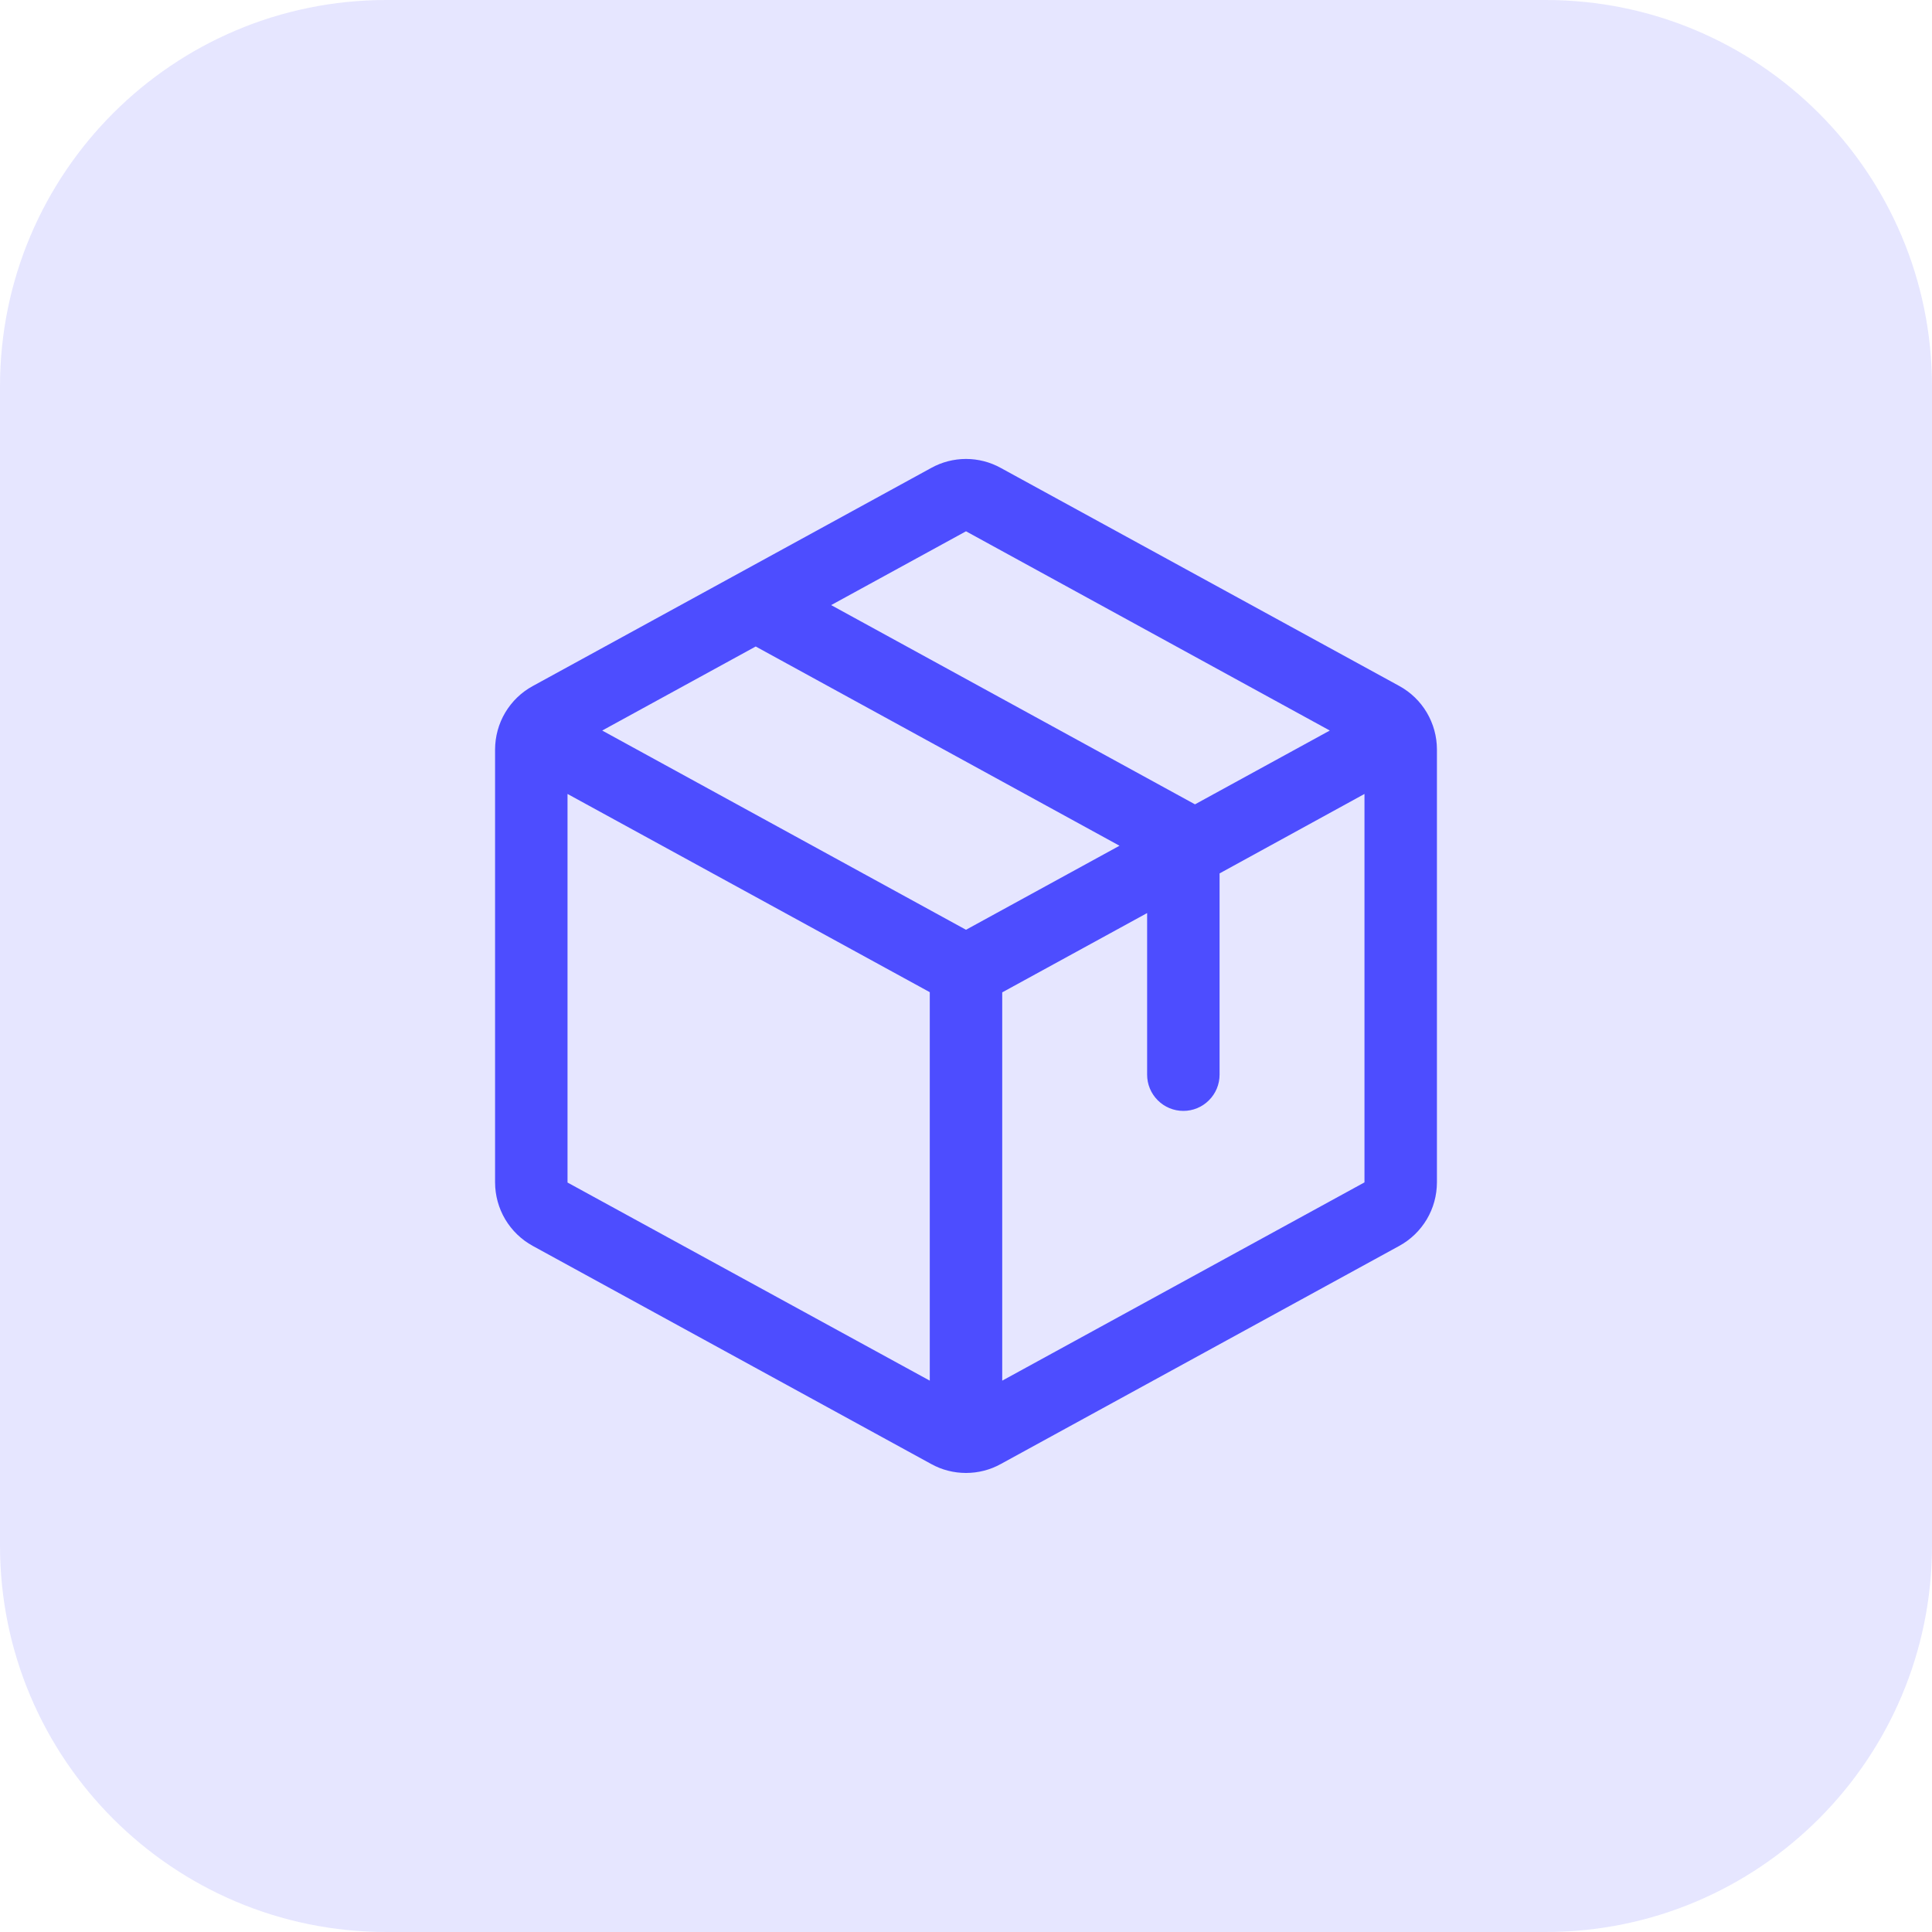 <svg width="40" height="40" viewBox="0 0 40 40" fill="none" xmlns="http://www.w3.org/2000/svg">
<path d="M0 8C0 3.582 3.582 0 8 0H32C36.418 0 40 3.582 40 8V32C40 36.418 36.418 40 32 40H8C3.582 40 0 36.418 0 32V8Z" fill="#E6E6FF"/>
<path d="M28.97 14.202L20.72 9.688C20.5 9.566 20.252 9.502 20 9.502C19.748 9.502 19.5 9.566 19.28 9.688L11.03 14.204C10.794 14.332 10.598 14.522 10.46 14.753C10.323 14.984 10.251 15.248 10.25 15.516V24.482C10.251 24.751 10.323 25.014 10.46 25.245C10.598 25.476 10.794 25.666 11.03 25.795L19.28 30.311C19.5 30.433 19.748 30.496 20 30.496C20.252 30.496 20.5 30.433 20.72 30.311L28.97 25.795C29.206 25.666 29.402 25.476 29.54 25.245C29.677 25.014 29.749 24.751 29.75 24.482V15.517C29.75 15.248 29.677 14.984 29.54 14.752C29.403 14.521 29.206 14.331 28.97 14.202ZM20 11L27.532 15.125L24.741 16.653L17.208 12.528L20 11ZM20 19.25L12.468 15.125L15.646 13.385L23.178 17.51L20 19.25ZM11.75 16.438L19.25 20.542V28.585L11.75 24.483V16.438ZM28.25 24.48L20.75 28.585V20.546L23.75 18.904V22.25C23.75 22.449 23.829 22.64 23.97 22.78C24.11 22.921 24.301 23 24.5 23C24.699 23 24.89 22.921 25.03 22.78C25.171 22.64 25.25 22.449 25.25 22.25V18.083L28.25 16.438V24.479V24.48Z" fill="#4D4DFF"/>
</svg>
